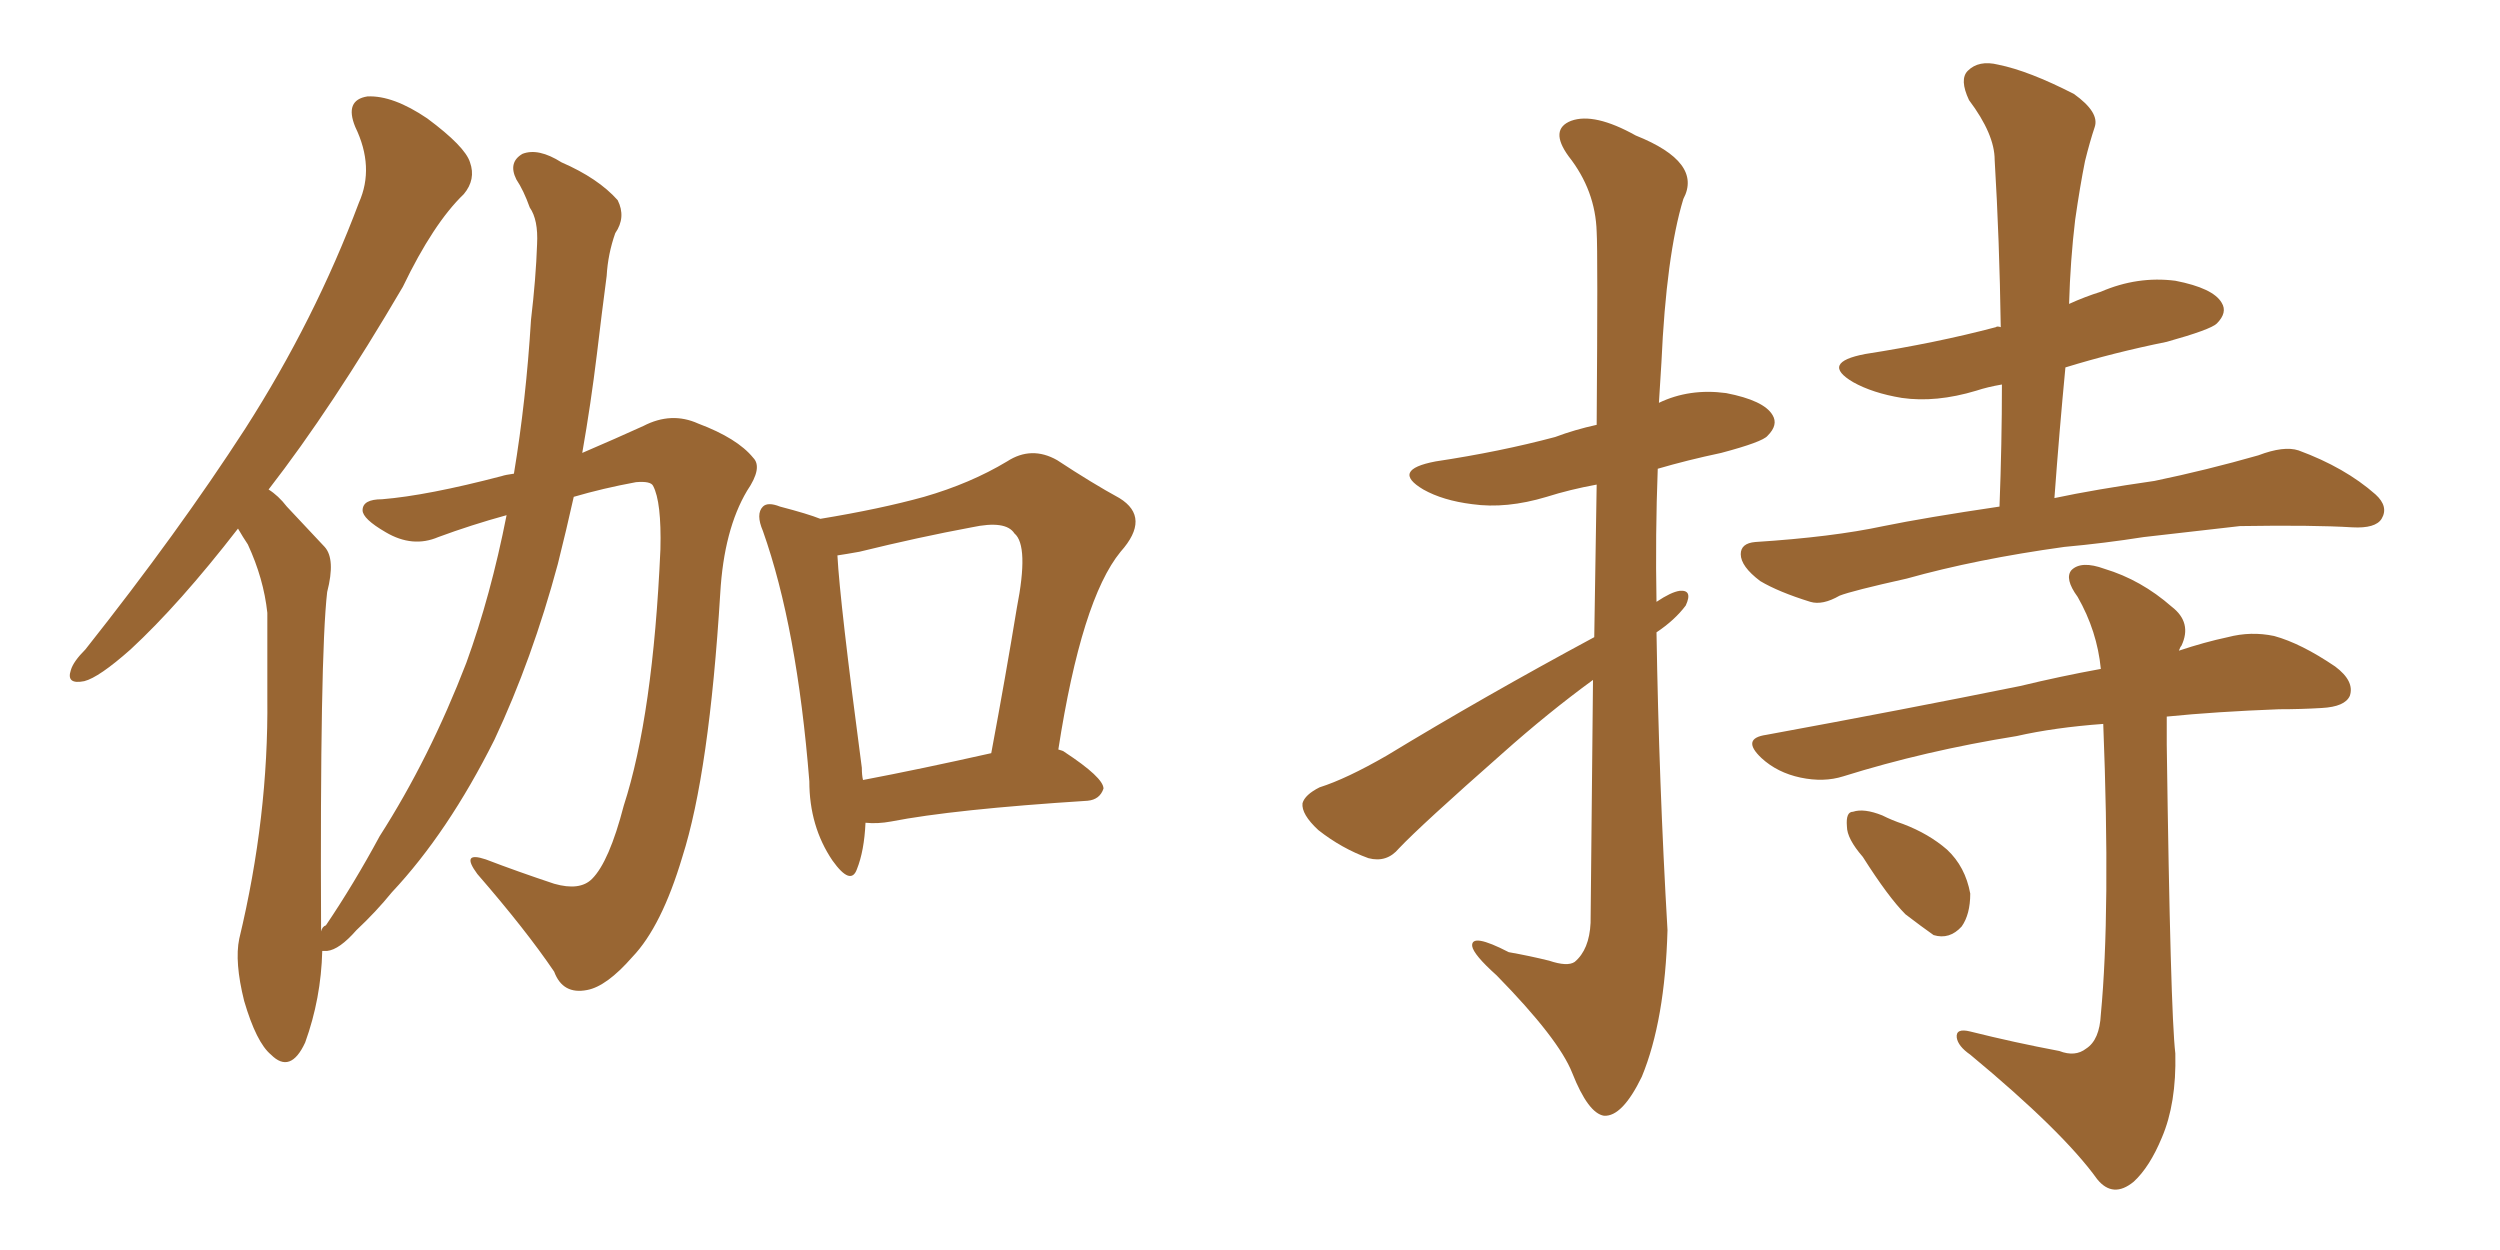 <svg xmlns="http://www.w3.org/2000/svg" xmlns:xlink="http://www.w3.org/1999/xlink" width="300" height="150"><path fill="#996633" padding="10" d="M69.87 54.35L69.87 54.35Q73.97 52.59 77.20 51.12L77.20 51.12Q80.57 49.37 83.79 50.83L83.79 50.83Q88.48 52.59 90.38 54.93L90.38 54.93Q91.55 56.10 89.65 58.89L89.65 58.89Q86.87 63.57 86.43 71.19L86.43 71.19Q85.11 92.72 81.88 102.83L81.88 102.83Q79.39 111.18 75.88 114.84L75.88 114.84Q72.80 118.36 70.46 118.80L70.46 118.80Q67.53 119.38 66.50 116.60L66.50 116.60Q63.13 111.62 57.28 104.88L57.28 104.88Q55.22 102.10 58.30 103.13L58.30 103.13Q62.11 104.59 66.50 106.05L66.50 106.05Q69.58 106.93 71.04 105.47L71.04 105.47Q73.10 103.42 74.85 96.68L74.85 96.68Q78.37 85.84 79.25 65.92L79.25 65.92Q79.39 60.21 78.37 58.30L78.37 58.30Q78.08 57.71 76.32 57.86L76.32 57.86Q72.36 58.59 68.85 59.62L68.85 59.62Q67.97 63.57 66.94 67.68L66.94 67.68Q63.87 79.10 59.33 88.77L59.33 88.77Q53.76 99.90 47.02 107.08L47.02 107.08Q45.12 109.42 42.77 111.62L42.77 111.62Q40.72 113.96 39.26 114.11L39.26 114.11Q38.67 114.11 38.67 114.11L38.67 114.11Q38.53 119.82 36.62 125.10L36.62 125.10Q34.86 128.91 32.52 126.56L32.52 126.56Q30.76 125.10 29.30 120.12L29.30 120.12Q28.13 115.43 28.71 112.65L28.71 112.65Q32.23 98.00 32.08 83.79L32.08 83.79Q32.08 78.81 32.08 73.54L32.08 73.54Q31.64 69.43 29.74 65.33L29.74 65.33Q29.15 64.45 28.56 63.43L28.56 63.43Q21.53 72.51 15.67 77.93L15.67 77.93Q11.87 81.30 10.11 81.74L10.11 81.74Q7.91 82.18 8.50 80.42L8.50 80.42Q8.79 79.39 10.25 77.93L10.25 77.93Q21.39 63.87 29.44 51.42L29.44 51.42Q37.79 38.38 43.07 24.32L43.07 24.32Q44.97 20.07 42.63 15.23L42.63 15.23Q41.31 12.01 44.09 11.57L44.09 11.57Q47.17 11.43 51.27 14.21L51.27 14.21Q55.81 17.58 56.40 19.48L56.40 19.48Q57.13 21.53 55.66 23.29L55.66 23.29Q52.00 26.81 48.34 34.42L48.34 34.42Q39.84 48.93 32.23 58.74L32.23 58.74Q33.40 59.47 34.42 60.79L34.42 60.79Q36.33 62.84 38.96 65.63L38.96 65.63Q40.28 67.09 39.26 71.04L39.26 71.04Q38.38 78.66 38.53 111.77L38.53 111.77Q38.67 111.18 39.11 111.04L39.11 111.04Q42.48 106.05 45.56 100.34L45.56 100.34Q51.56 90.97 55.96 79.54L55.96 79.54Q58.89 71.48 60.79 61.82L60.79 61.82Q56.54 62.99 52.59 64.45L52.59 64.45Q49.51 65.77 46.29 63.87L46.29 63.87Q43.51 62.26 43.51 61.23L43.51 61.23Q43.51 59.91 45.85 59.91L45.85 59.91Q51.27 59.47 60.21 57.13L60.21 57.13Q60.64 56.98 61.67 56.84L61.67 56.84Q63.13 48.05 63.72 38.38L63.72 38.38Q64.31 33.40 64.45 29.30L64.45 29.30Q64.60 26.37 63.57 24.90L63.57 24.90Q62.84 22.85 61.96 21.53L61.96 21.53Q60.94 19.48 62.70 18.46L62.70 18.46Q64.60 17.72 67.38 19.48L67.38 19.48Q71.78 21.39 74.12 24.02L74.12 24.02Q75.15 26.07 73.83 27.98L73.83 27.98Q72.95 30.47 72.80 33.11L72.80 33.11Q72.22 37.50 71.63 42.48L71.63 42.48Q70.90 48.49 69.87 54.35ZM127.00 89.94L127.00 89.94Q127.59 90.09 127.73 90.23L127.73 90.23Q132.42 93.31 132.42 94.63L132.42 94.63Q131.98 95.95 130.52 96.09L130.52 96.09Q114.40 97.12 106.93 98.58L106.93 98.58Q105.32 98.88 103.86 98.73L103.86 98.73Q103.71 102.10 102.83 104.30L102.83 104.30Q102.10 106.35 99.90 103.27L99.90 103.27Q97.12 99.17 97.12 93.75L97.12 93.75Q95.65 75.29 91.55 63.72L91.55 63.72Q90.67 61.67 91.55 60.79L91.55 60.79Q92.14 60.21 93.60 60.79L93.60 60.79Q96.97 61.67 98.44 62.26L98.44 62.26Q105.62 61.08 110.89 59.62L110.89 59.62Q116.46 58.01 120.85 55.37L120.85 55.37Q123.78 53.47 126.86 55.22L126.86 55.22Q131.10 58.01 134.33 59.77L134.33 59.77Q138.13 62.11 134.47 66.21L134.47 66.21Q129.79 71.92 127.00 89.94ZM103.13 66.21L103.13 66.21L103.13 66.21Q101.51 66.50 100.49 66.65L100.49 66.65Q100.78 72.22 103.42 92.14L103.42 92.14Q103.42 93.02 103.56 93.60L103.56 93.60Q110.45 92.29 118.95 90.38L118.95 90.38Q120.70 81.01 122.02 72.95L122.02 72.95Q123.49 65.48 121.73 64.01L121.73 64.01Q120.70 62.40 116.60 63.28L116.60 63.28Q110.30 64.45 103.13 66.21ZM191.31 76.46L191.31 76.46Q191.46 66.21 191.60 58.15L191.60 58.15Q188.38 58.74 185.60 59.62L185.60 59.62Q180.76 61.08 176.66 60.50L176.66 60.50Q173.14 60.06 170.80 58.74L170.80 58.74Q166.85 56.40 172.27 55.37L172.27 55.37Q180.03 54.20 186.62 52.44L186.62 52.44Q188.96 51.56 191.60 50.98L191.60 50.98Q191.75 30.18 191.60 27.83L191.60 27.83Q191.46 22.85 188.23 18.75L188.23 18.75Q185.89 15.53 188.53 14.50L188.53 14.50Q191.31 13.48 196.29 16.26L196.29 16.26Q204.35 19.48 202.00 23.88L202.00 23.88Q199.95 30.62 199.37 43.51L199.37 43.51Q199.22 46.00 199.07 48.34L199.07 48.34Q202.73 46.58 207.13 47.17L207.13 47.17Q211.67 48.05 212.70 49.80L212.70 49.80Q213.43 50.98 212.11 52.29L212.11 52.29Q211.52 53.03 206.54 54.35L206.54 54.35Q202.44 55.22 198.93 56.25L198.93 56.25Q198.63 64.16 198.78 72.22L198.78 72.22Q200.54 71.04 201.56 70.90L201.56 70.90Q203.17 70.75 202.29 72.66L202.29 72.66Q200.98 74.41 198.78 75.88L198.78 75.88Q199.07 93.90 200.10 111.62L200.10 111.62Q199.80 122.46 197.02 129.20L197.02 129.20Q194.68 134.03 192.48 133.89L192.48 133.89Q190.58 133.59 188.67 128.76L188.67 128.76Q187.06 124.66 179.59 117.04L179.59 117.04Q176.81 114.55 176.66 113.53L176.66 113.53Q176.51 111.91 181.05 114.26L181.05 114.26Q183.54 114.70 185.89 115.28L185.89 115.28Q188.09 116.02 188.96 115.43L188.96 115.43Q190.72 113.96 190.87 110.74L190.87 110.74Q191.02 94.48 191.16 81.59L191.16 81.59Q185.74 85.55 180.32 90.38L180.32 90.38Q170.51 99.02 167.87 101.81L167.87 101.81Q166.41 103.56 164.21 102.98L164.21 102.98Q160.99 101.81 158.20 99.61L158.20 99.61Q156.15 97.71 156.30 96.39L156.30 96.39Q156.59 95.36 158.35 94.48L158.35 94.48Q161.57 93.46 166.41 90.67L166.41 90.67Q177.98 83.64 191.31 76.46ZM247.71 65.63L247.71 65.63Q237.16 67.09 228.81 69.43L228.81 69.43Q222.22 70.90 220.75 71.48L220.75 71.48Q218.70 72.66 217.24 72.22L217.24 72.22Q213.43 71.04 211.23 69.73L211.23 69.73Q208.89 67.97 208.89 66.50L208.89 66.50Q208.89 65.19 210.64 65.04L210.64 65.04Q219.87 64.45 226.03 63.13L226.03 63.13Q231.01 62.11 239.94 60.79L239.94 60.79Q240.23 53.17 240.23 46.14L240.23 46.14Q238.48 46.44 237.16 46.88L237.16 46.88Q232.32 48.34 228.22 47.75L228.22 47.75Q224.71 47.17 222.36 45.85L222.36 45.85Q218.41 43.51 223.83 42.48L223.83 42.48Q232.32 41.16 239.50 39.26L239.50 39.26Q239.65 39.11 240.09 39.26L240.09 39.26Q239.94 28.86 239.36 19.19L239.36 19.19Q239.36 16.11 236.28 12.01L236.28 12.01Q235.11 9.52 236.13 8.50L236.13 8.50Q237.45 7.18 239.79 7.76L239.79 7.76Q243.46 8.50 248.88 11.28L248.88 11.28Q251.95 13.48 251.37 15.23L251.37 15.23Q250.78 16.99 250.20 19.34L250.20 19.34Q249.61 22.27 249.02 26.37L249.02 26.37Q248.44 31.20 248.29 36.47L248.29 36.47Q250.20 35.60 252.10 35.01L252.10 35.01Q256.49 33.11 261.04 33.69L261.04 33.69Q265.58 34.57 266.60 36.33L266.60 36.33Q267.33 37.50 266.02 38.82L266.02 38.82Q265.28 39.55 260.01 41.02L260.01 41.02Q253.56 42.33 247.85 44.09L247.85 44.09Q247.12 51.71 246.53 59.77L246.53 59.77Q251.37 58.74 258.54 57.71L258.54 57.71Q264.84 56.40 271.00 54.64L271.00 54.64Q274.07 53.47 275.83 54.05L275.83 54.05Q281.40 56.10 285.06 59.33L285.06 59.33Q286.67 60.79 285.79 62.26L285.79 62.26Q285.06 63.43 282.28 63.28L282.28 63.28Q277.59 62.99 268.80 63.13L268.80 63.13Q262.21 63.87 257.23 64.45L257.23 64.45Q252.54 65.19 247.71 65.63ZM247.12 126.12L247.12 126.12Q249.02 126.86 250.34 125.83L250.34 125.83Q251.95 124.80 252.10 121.73L252.10 121.73Q253.27 109.42 252.39 86.87L252.39 86.87Q246.53 87.30 241.99 88.33L241.99 88.33Q231.01 90.09 221.19 93.16L221.19 93.16Q218.85 93.90 216.06 93.31L216.06 93.31Q213.28 92.72 211.38 90.97L211.38 90.97Q208.89 88.62 211.96 88.18L211.96 88.18Q228.66 85.11 242.43 82.32L242.43 82.32Q247.27 81.15 252.10 80.27L252.10 80.27Q251.66 75.73 249.32 71.63L249.32 71.63Q247.71 69.43 248.58 68.41L248.58 68.41Q249.76 67.24 252.54 68.26L252.54 68.26Q256.93 69.58 260.60 72.80L260.60 72.80Q263.09 74.71 261.77 77.49L261.77 77.49Q261.62 77.64 261.47 78.08L261.47 78.08Q264.55 77.05 267.33 76.46L267.33 76.46Q270.12 75.73 272.90 76.32L272.90 76.32Q276.12 77.20 280.22 79.98L280.22 79.98Q282.57 81.74 281.98 83.50L281.98 83.50Q281.40 84.81 278.61 84.96L278.61 84.96Q276.12 85.11 273.49 85.11L273.49 85.11Q265.87 85.40 260.01 85.99L260.01 85.99Q260.01 87.45 260.01 89.36L260.01 89.36Q260.45 121.44 261.04 126.42L261.04 126.42Q261.18 132.42 259.42 136.52L259.42 136.52Q257.96 140.04 256.05 141.80L256.05 141.80Q253.56 143.85 251.66 141.50L251.66 141.50Q247.56 135.79 236.43 126.56L236.43 126.56Q234.96 125.54 234.81 124.51L234.81 124.51Q234.67 123.34 236.43 123.78L236.43 123.78Q241.70 125.10 247.12 126.12ZM223.54 102.83L223.54 102.83L223.54 102.83Q221.63 100.63 221.63 99.17L221.63 99.17Q221.48 97.41 222.36 97.41L222.36 97.41Q223.68 96.97 225.88 97.85L225.88 97.85Q227.05 98.44 228.37 98.88L228.37 98.88Q231.45 100.05 233.64 101.95L233.64 101.95Q235.84 104.00 236.43 107.23L236.43 107.23Q236.43 109.72 235.40 111.18L235.40 111.18Q233.94 112.79 232.03 112.21L232.03 112.21Q230.57 111.18 228.66 109.72L228.66 109.72Q226.61 107.67 223.54 102.83Z"/></svg>